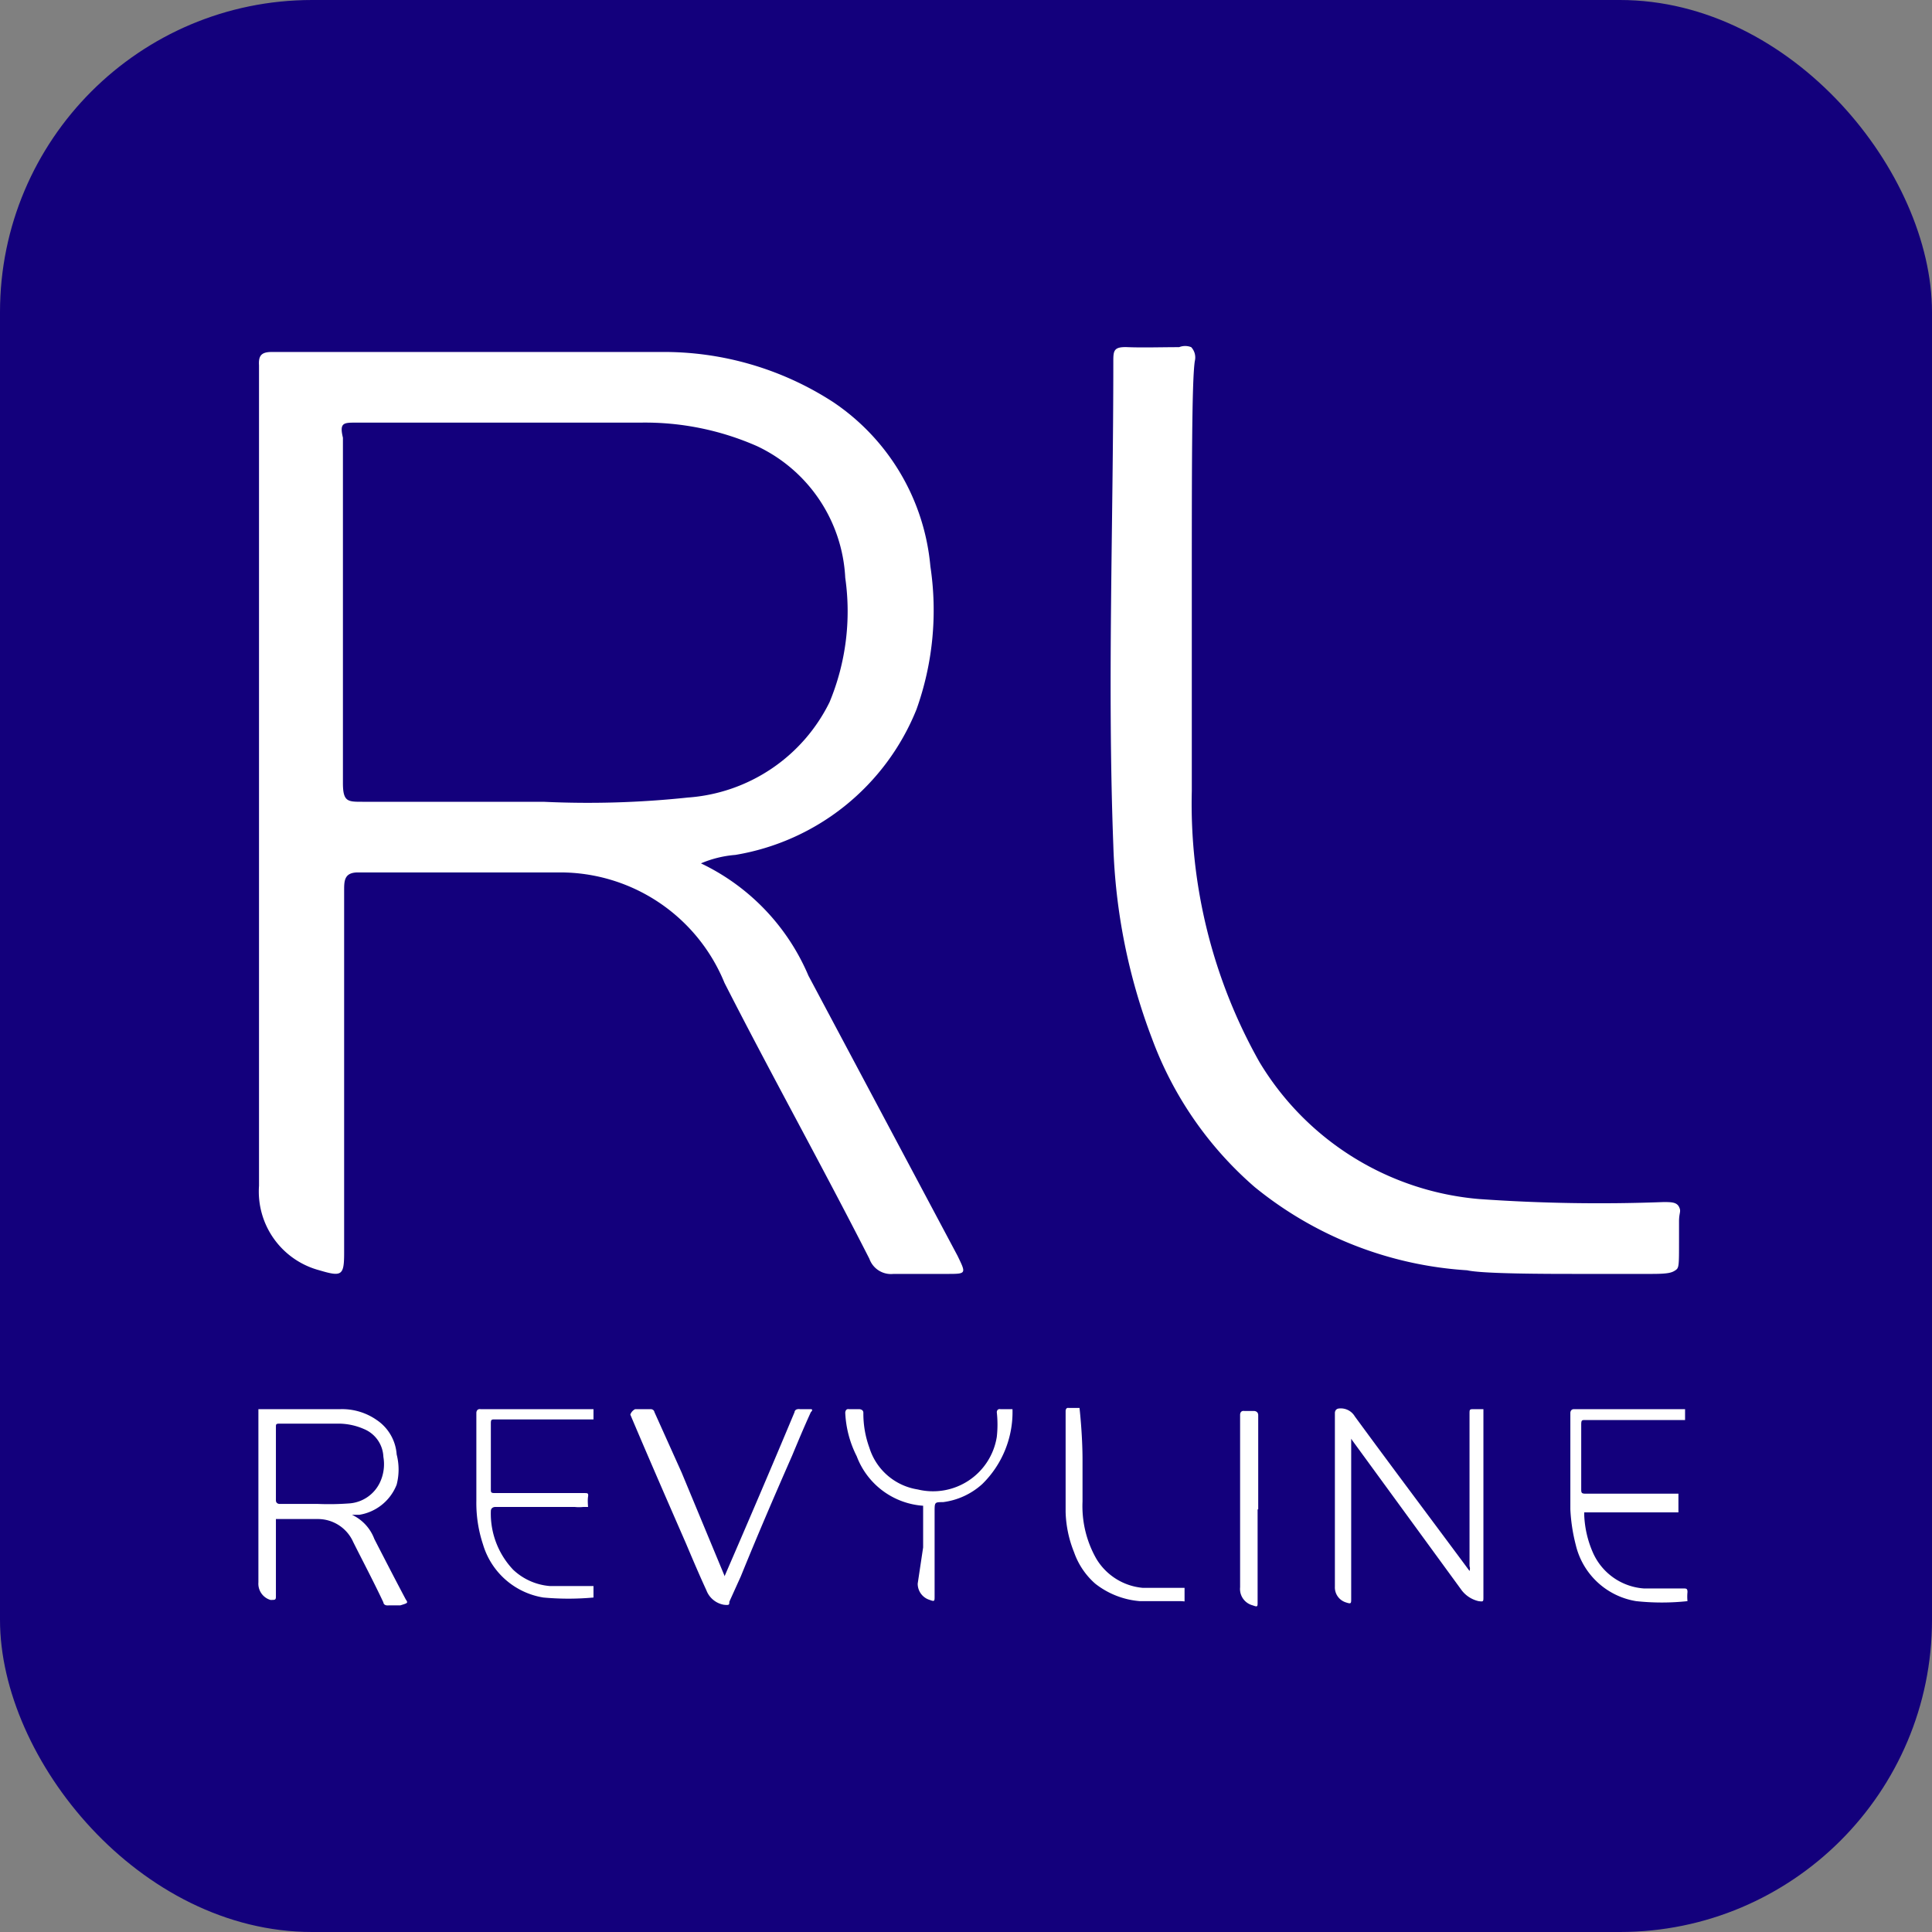 <svg id="Слой_1" data-name="Слой 1" xmlns="http://www.w3.org/2000/svg" viewBox="0 0 32 32"><rect x="0" y="0" width="32" height="32" fill="#808080" stroke="none"/><defs><style>.cls-1{fill:#13007c;}.cls-2{fill:#fff;}</style></defs><title>revyline 32x32</title><rect class="cls-1" width="32" height="32" rx="5.17"/><path class="cls-2" d="M19.74,9.84c0,1.08,0,2.17,0,3.26a8.71,8.71,0,0,0,1.12,4.49,4.71,4.71,0,0,0,3.64,2.27,28.26,28.26,0,0,0,3.05.05c.13,0,.22,0,.26.08s0,.09,0,.24v.32c0,.42,0,.45-.06.49s-.12.06-.39.06H26.14c-.5,0-1.58,0-1.84-.06a6.18,6.18,0,0,1-3.52-1.38,6,6,0,0,1-1.7-2.46A9.83,9.83,0,0,1,18.44,14c-.1-2.65,0-5.31,0-8,0-.19,0-.26.24-.25s.57,0,.85,0a.27.27,0,0,1,.2,0,.25.25,0,0,1,.06.23C19.74,6.3,19.74,7.77,19.74,9.84Z"/><path class="cls-2" d="M15.86,20.8l-2.47-4.64a3.63,3.63,0,0,0-1.78-1.86,1.82,1.82,0,0,1,.57-.14,3.93,3.93,0,0,0,3-2.41,4.88,4.88,0,0,0,.23-2.37A3.67,3.67,0,0,0,13.8,6.66a5.15,5.15,0,0,0-2.86-.83c-2.15,0-4.29,0-6.44,0-.17,0-.22.06-.21.22V19.64a1.35,1.35,0,0,0,1,1.4c.37.11.41.09.41-.29v-6c0-.16,0-.3.23-.3,1.11,0,2.23,0,3.34,0A2.94,2.94,0,0,1,12,16.28c.78,1.53,1.6,3,2.4,4.57a.38.38,0,0,0,.4.25c.31,0,.61,0,.91,0S16,21.09,15.86,20.8ZM9,13.28h-3c-.24,0-.32,0-.32-.31,0-1,0-1.9,0-2.85s0-1.91,0-2.87C5.62,7,5.69,7,5.9,7,7.47,7,9,7,10.61,7a4.6,4.6,0,0,1,1.93.39A2.55,2.55,0,0,1,14,9.57a3.92,3.92,0,0,1-.26,2.06,2.84,2.84,0,0,1-2.35,1.58A15.65,15.65,0,0,1,9,13.28Z"/><path class="cls-2" d="M22.38,23.83v2.65c0,.08,0,.09-.09.06a.26.26,0,0,1-.18-.26c0-1,0-1.92,0-2.88,0,0,0-.06.06-.07a.27.27,0,0,1,.27.13c.63.86,1.27,1.71,1.9,2.56l0,0a.12.12,0,0,0,0-.08V23.42c0-.08,0-.08.08-.08h.15s0,0,0,0v3.11c0,.08,0,.08-.08.07a.49.49,0,0,1-.28-.18L22.4,23.86Z"/><path class="cls-2" d="M26.91,23.34h1a.06.06,0,0,1,0,0v.13s0,.05,0,.05H26.26c-.06,0-.07,0-.07.08v1.06c0,.06,0,.08.07.08h1.48l.06,0s0,0,0,.06V25s0,0,0,.05l-.05,0H26.24s0,0,0,.05a1.71,1.71,0,0,0,.15.63,1,1,0,0,0,.84.58c.22,0,.44,0,.65,0,.05,0,.07,0,.07.06a.75.75,0,0,0,0,.15,0,0,0,0,1,0,0,4,4,0,0,1-.85,0,1.23,1.23,0,0,1-1-.93,2.9,2.9,0,0,1-.09-.59c0-.53,0-1.07,0-1.6,0,0,0-.06.06-.06Z"/><path class="cls-2" d="M8.85,23.34h.92s.05,0,.06,0,0,0,0,0v.12s0,0,0,.05H8.2c-.06,0-.07,0-.07.07v1.08c0,.06,0,.07.07.07H9.68c.05,0,.07,0,.06.06s0,.16,0,.17H9.66a.65.65,0,0,1-.14,0H8.2s-.07,0-.07.07A1.35,1.35,0,0,0,8.5,26a1,1,0,0,0,.61.27c.22,0,.44,0,.67,0h.05s0,0,0,.05v.14a.06.06,0,0,1,0,0h0a4.58,4.58,0,0,1-.83,0,1.25,1.25,0,0,1-1-.88,2.17,2.17,0,0,1-.11-.72V23.4s0-.07.07-.06Z"/><path class="cls-2" d="M10.52,23.34h.26s.05,0,.06.05l.45,1L12,26.1l0,.07,0-.06c.39-.9.78-1.81,1.16-2.72,0,0,0-.06.09-.05h.18s.05,0,0,.05c-.11.24-.21.48-.31.72-.29.66-.57,1.31-.85,2l-.19.42c0,.05,0,.06-.09.05a.38.38,0,0,1-.29-.24c-.12-.26-.23-.52-.34-.78-.31-.71-.62-1.42-.92-2.13A.16.16,0,0,1,10.52,23.34Z"/><path class="cls-2" d="M15.29,25.63V25s0,0,0-.06a1.27,1.27,0,0,1-1.1-.82A1.76,1.76,0,0,1,14,23.4s0-.07.06-.06h.17s.07,0,.07.06a1.65,1.65,0,0,0,.1.58,1,1,0,0,0,.8.69,1.07,1.07,0,0,0,1.31-.87,1.84,1.84,0,0,0,0-.41s0-.06.06-.05h.2s0,0,0,0a1.67,1.67,0,0,1-.5,1.24,1.19,1.19,0,0,1-.65.3c-.14,0-.14,0-.14.16v1.4c0,.08,0,.09-.08.06a.28.28,0,0,1-.2-.27Z"/><path class="cls-2" d="M17.93,24.18c0,.23,0,.46,0,.69a1.76,1.76,0,0,0,.23.95,1,1,0,0,0,.77.48c.21,0,.43,0,.64,0h.05s0,0,0,.05v.07c0,.09,0,.09,0,.1s0,0-.08,0h-.66a1.37,1.37,0,0,1-.74-.29,1.23,1.23,0,0,1-.35-.52,1.91,1.91,0,0,1-.14-.67c0-.55,0-1.11,0-1.67,0,0,0-.06.05-.05h.18s0,0,0,0,0,0,0,0S17.93,23.75,17.93,24.18Z"/><path class="cls-2" d="M20.83,25v1.54c0,.07,0,.08-.08.05a.28.28,0,0,1-.21-.3V24.43c0-.35,0-.69,0-1,0,0,0-.07.07-.06h.16s.07,0,.07.07V25Z"/><path class="cls-2" d="M6.72,26.49c-.17-.32-.34-.65-.52-1a.72.72,0,0,0-.37-.4l.12,0a.8.8,0,0,0,.62-.5,1,1,0,0,0,0-.5.75.75,0,0,0-.33-.57,1,1,0,0,0-.6-.18c-.46,0-.91,0-1.36,0,0,0,0,0,0,0v2.87a.28.28,0,0,0,.2.29c.08,0,.09,0,.09-.06V25.22s0-.06,0-.06h.7a.64.64,0,0,1,.58.38c.16.32.33.64.5,1,0,0,0,.06.09.05h.19C6.76,26.55,6.76,26.55,6.72,26.49ZM5.27,24.91H4.63s-.06,0-.06-.06V23.64c0-.05,0-.06.06-.06h1a1.06,1.06,0,0,1,.4.09.52.52,0,0,1,.32.46.71.71,0,0,1-.06.43.61.61,0,0,1-.49.34A4.51,4.51,0,0,1,5.27,24.91Z"/></svg>
